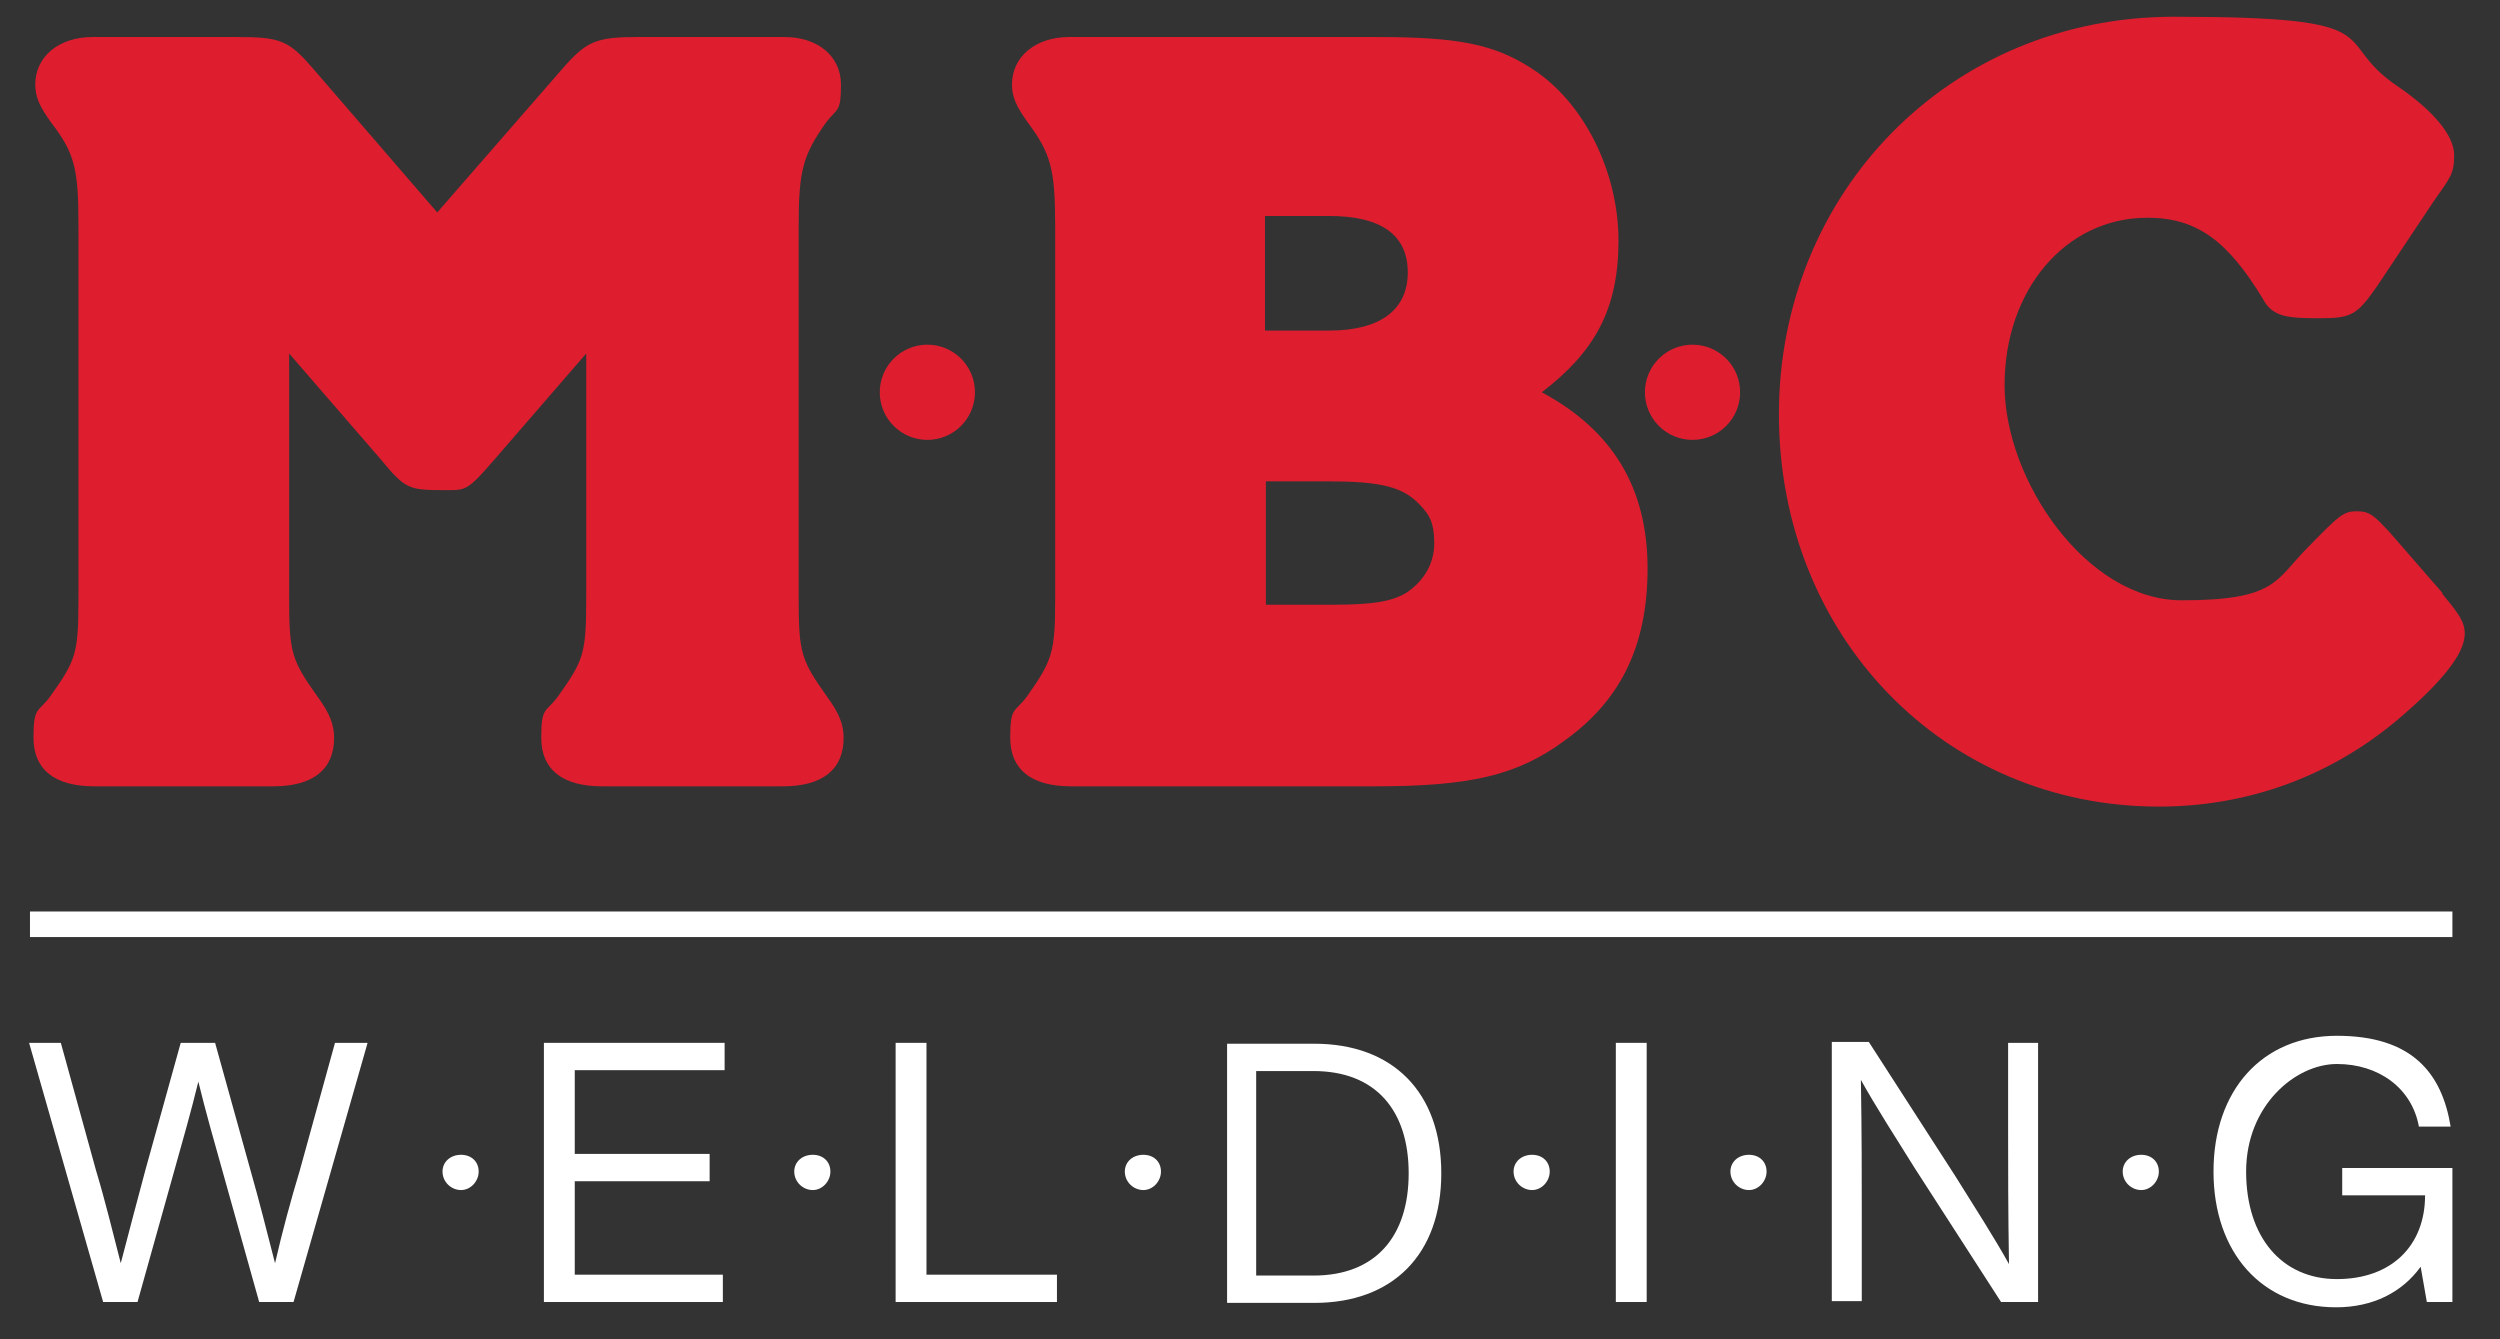 <?xml version="1.0" encoding="UTF-8"?> <svg xmlns="http://www.w3.org/2000/svg" id="Layer_1" version="1.1" viewBox="0 0 283.6 151.9"><rect x="0" y="0" width="283.6" height="151.9" fill="#333333" stroke="none"/><defs><style> .st0 { fill: #fff; } .st1 { fill: #de1e2f; } </style></defs><path class="st0" d="M3.4,103.4h274.8v2.9H3.4v-2.9Z"></path><path class="st1" d="M10.7,89.2c-4.5,0-6.9-1.9-6.9-5.5s.5-2.8,1.9-4.7c2.9-4.1,3.2-4.8,3.2-11.1V25.6c0-6.4-.4-8.2-3.1-11.7-1.3-1.8-1.8-2.9-1.8-4.3,0-3.2,2.7-5.4,6.5-5.4h16.4c5,0,5.9.4,8.8,3.8l13.9,16.1,14.2-16.3c2.7-3.1,3.8-3.6,8.5-3.6h16.7c3.8,0,6.4,2.2,6.4,5.4s-.4,2.6-1.7,4.3c-2.6,3.7-3.1,5.4-3.1,11.7v42.3c0,6.2.3,7,3.2,11.1,1.4,1.9,1.9,3.2,1.9,4.7,0,3.6-2.4,5.5-6.9,5.5h-20.5c-4.5,0-6.9-1.9-6.9-5.5s.5-2.8,1.9-4.7c2.9-4.1,3.2-4.8,3.2-11.1v-27.8l-10.3,11.9c-3.2,3.7-3.3,3.6-5.7,3.6-4.2,0-4.5-.1-7.4-3.6l-10.3-11.9v27.8c0,6.2.3,7,3.2,11.1,1.4,1.9,1.9,3.2,1.9,4.7,0,3.6-2.4,5.5-6.9,5.5H10.6h.1Z"></path><path class="st1" d="M121.5,89.2c-4.5,0-6.9-1.9-6.9-5.5s.5-2.8,1.9-4.7c2.9-4.1,3.2-5,3.2-11.1V25.6c0-6.4-.5-8.2-3.1-11.7-1.3-1.8-1.8-2.9-1.8-4.3,0-3.2,2.7-5.4,6.5-5.4h34.8c9.3,0,13.4.8,17.7,3.6,5.9,3.8,9.8,11.7,9.8,19.5s-2.7,12.6-8.7,17.2c8,4.3,12,10.8,12,20s-3.4,15.2-9.4,19.5c-5.4,4-10.8,5.2-21.6,5.2h-34.6.2ZM150.8,37.5c5.7,0,8.9-2.3,8.9-6.6s-3.1-6.4-8.9-6.4h-7.3v13h7.3ZM151.2,68.6c4.7,0,6.8-.4,8.4-1.4,1.9-1.3,3.1-3.2,3.1-5.6s-.6-3.2-1.5-4.2c-2-2.2-4.5-2.8-10.8-2.8h-6.8v14h7.7-.1Z"></path><path class="st1" d="M277,67.3c1.9,2.3,2.6,3.2,2.6,4.6,0,2.3-2.7,5.6-7.8,9.9-7.7,6.4-17,9.7-26.9,9.7-24.4,0-43.1-19.4-43.1-44.5S221.1,1.9,246.6,1.9s17.5,2.6,25.4,7.9c4.1,2.8,6.4,5.6,6.4,7.8s-.5,2.6-2.3,5.2l-6.4,9.6c-2.3,3.3-2.9,3.7-6.5,3.7s-5.4-.1-6.5-2.2c-4-6.6-7.5-9.2-13.1-9.2-9.3,0-16.2,8.2-16.2,19s9.3,24.4,20.1,24.4,10.6-2.3,14.3-6c3.7-3.8,4.1-4.1,5.6-4.1s2,.6,3.7,2.4l6,6.9h-.1Z"></path><circle class="st1" cx="105.2" cy="44.5" r="5.4"></circle><circle class="st1" cx="192" cy="44.5" r="5.4"></circle><g><path class="st0" d="M41.7,118.3l-8.4,29.4h-3.9l-4.2-15c-.9-3.2-1.9-6.7-2.7-10-.8,3.3-1.8,6.8-2.7,10l-4.2,15h-3.9l-8.4-29.4h3.6l4,14.5c1,3.3,1.9,7,2.8,10.5.9-3.5,1.9-7.2,2.8-10.6l4-14.4h3.9l4,14.4c1,3.5,1.9,7.1,2.8,10.6.8-3.5,1.8-7.2,2.8-10.5l4-14.5h3.7Z"></path><path class="st0" d="M50.2,132.9c0-1.1.9-1.9,2.1-1.9s2,.8,2,1.9-.9,2.1-2,2.1-2.1-.9-2.1-2.1Z"></path><path class="st0" d="M65.2,121.5v9.4h15.3v3.1h-15.3v10.6h16.8v3.1h-20.3v-29.4h20.5v3.1h-17Z"></path><path class="st0" d="M90.1,132.9c0-1.1.9-1.9,2.1-1.9s2,.8,2,1.9-.9,2.1-2,2.1-2.1-.9-2.1-2.1Z"></path><path class="st0" d="M119.9,144.6v3.1h-18.3v-29.4h3.5v26.3h14.8Z"></path><path class="st0" d="M127.6,132.9c0-1.1.9-1.9,2.1-1.9s2,.8,2,1.9-.9,2.1-2,2.1-2.1-.9-2.1-2.1Z"></path><path class="st0" d="M163.5,133.1c0,9.2-5.5,14.7-14.4,14.7h-9.9v-29.4h9.9c8.9,0,14.4,5.5,14.4,14.7h0ZM159.8,133.1c0-7.1-3.7-11.6-10.8-11.6h-6.5v23.2h6.5c7.1,0,10.8-4.5,10.8-11.6Z"></path><path class="st0" d="M171.7,132.9c0-1.1.9-1.9,2.1-1.9s2,.8,2,1.9-.9,2.1-2,2.1-2.1-.9-2.1-2.1Z"></path><path class="st0" d="M183.3,118.3h3.5v29.4h-3.5v-29.4Z"></path><path class="st0" d="M196.3,132.9c0-1.1.9-1.9,2.1-1.9s2,.8,2,1.9-.9,2.1-2,2.1-2.1-.9-2.1-2.1Z"></path><path class="st0" d="M231.2,118.3v29.4h-4.2l-9.8-15.2c-2-3.2-4.5-7.1-6.1-10,.1,5.8.1,11.2.1,15.2v9.9h-3.4v-29.4h4.2l9.8,15.2c2,3.2,4.5,7.1,6.1,10-.1-5.8-.1-11.2-.1-15.2v-9.9h3.4Z"></path><path class="st0" d="M240.8,132.9c0-1.1.9-1.9,2.1-1.9s2,.8,2,1.9-.9,2.1-2,2.1-2.1-.9-2.1-2.1Z"></path><path class="st0" d="M278.2,132.6v15.1h-2.9l-.7-4c-2.1,2.9-5.4,4.6-9.6,4.6-8.4,0-13.9-6.2-13.9-15.4s5.5-15.4,14-15.4,11.9,4.2,12.9,10.3h-3.6c-.8-4.4-4.6-7.1-9.3-7.1s-10.3,4.7-10.3,12.2,4.1,12.2,10.3,12.2,10-3.8,10-9.5h-9.4v-3.1h12.5Z"></path></g></svg> 